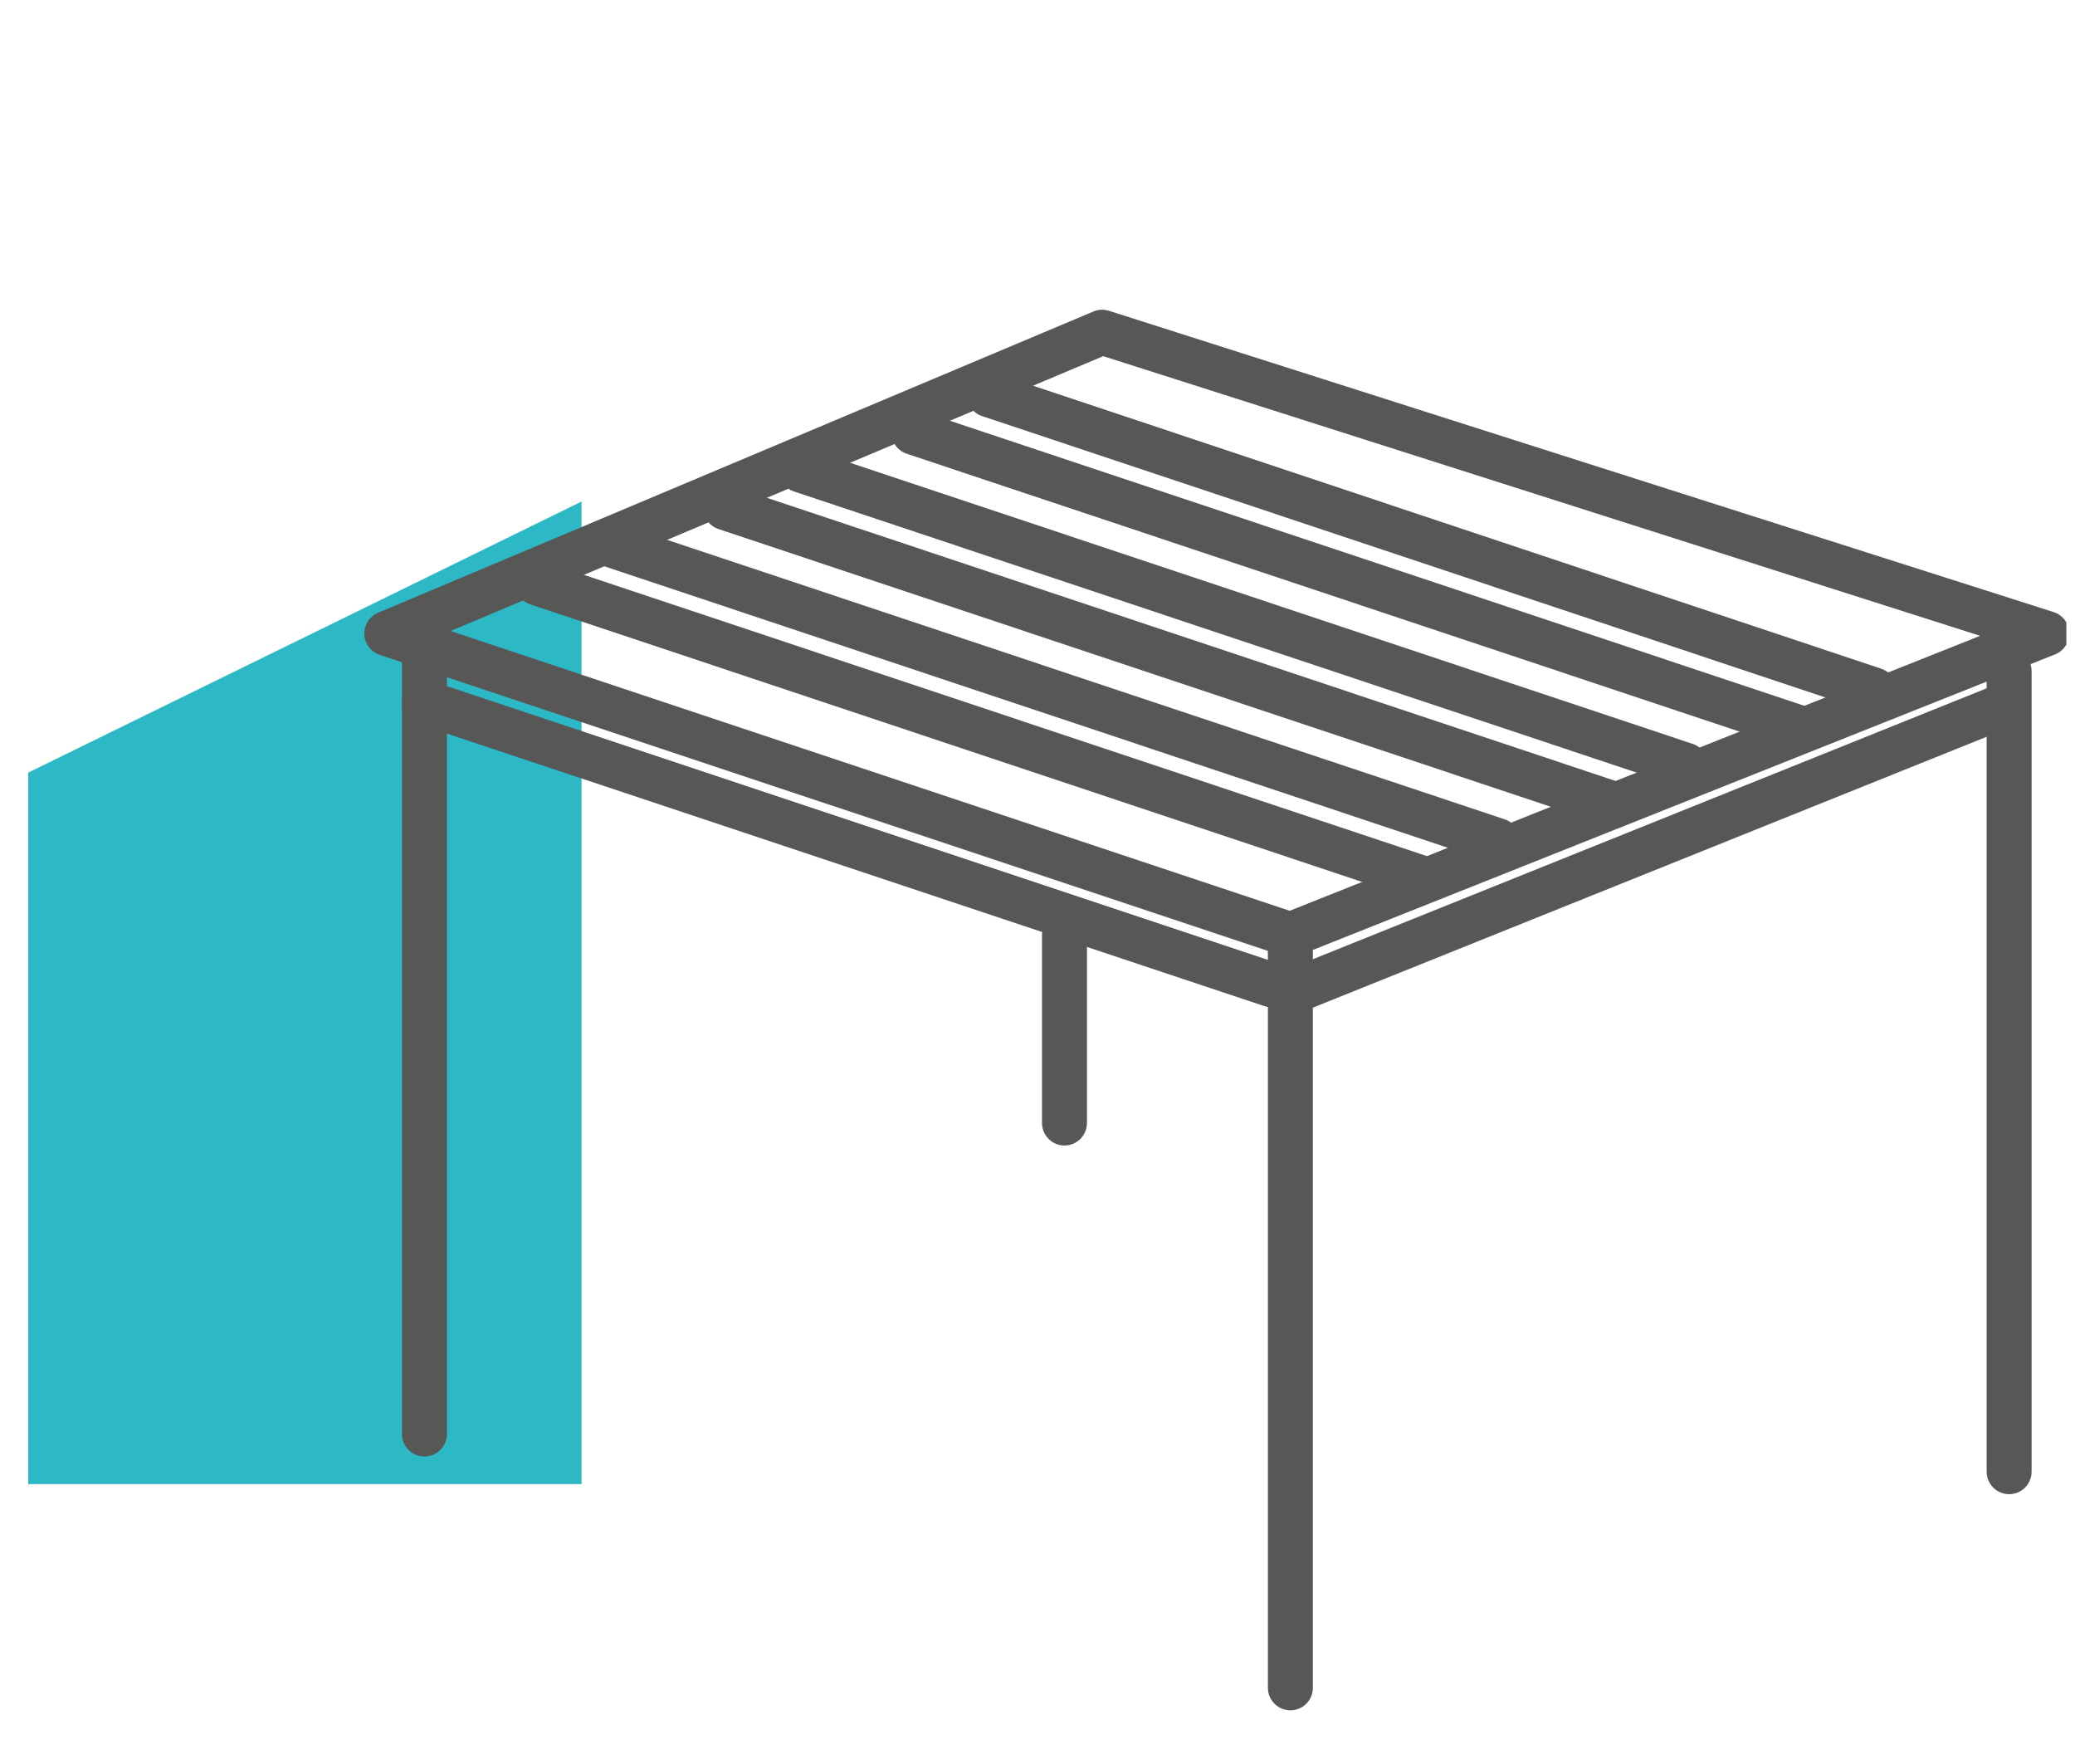 <svg width="60" height="51" viewBox="0 0 60 51" fill="none" xmlns="http://www.w3.org/2000/svg">
<g clip-path="url(#clip0)">
<path d="M16.816 14.5V42.908H0.816V22.337L16.816 14.5Z" fill="#2DB8C5"/>
<path d="M11.184 18.315L31.869 9.605L59.184 18.315L37.312 27.024L11.184 18.315Z" stroke="#575756" stroke-width="1.3" stroke-linecap="round" stroke-linejoin="round"/>
<path d="M12.273 41.46V18.315" stroke="#575756" stroke-width="1.3" stroke-linecap="round" stroke-linejoin="round"/>
<path d="M37.312 48.798V27.024" stroke="#575756" stroke-width="1.3" stroke-linecap="round" stroke-linejoin="round"/>
<path d="M58.095 42.549V19.404" stroke="#575756" stroke-width="1.3" stroke-linecap="round" stroke-linejoin="round"/>
<path d="M30.78 32.468V27.024" stroke="#575756" stroke-width="1.3" stroke-linecap="round" stroke-linejoin="round"/>
<path d="M17.716 15.768L43.3 24.303" stroke="#575756" stroke-width="1.3" stroke-linecap="round" stroke-linejoin="round"/>
<path d="M15.538 16.856L41.122 25.391" stroke="#575756" stroke-width="1.3" stroke-linecap="round" stroke-linejoin="round"/>
<path d="M12.273 20.307L36.768 28.472" stroke="#575756" stroke-width="1.3" stroke-linecap="round" stroke-linejoin="round"/>
<path d="M37.377 28.668L57.932 20.405" stroke="#575756" stroke-width="1.3" stroke-linecap="round" stroke-linejoin="round"/>
<path d="M23.159 13.59L48.743 22.125" stroke="#575756" stroke-width="1.3" stroke-linecap="round" stroke-linejoin="round"/>
<path d="M20.981 14.679L46.566 23.214" stroke="#575756" stroke-width="1.3" stroke-linecap="round" stroke-linejoin="round"/>
<path d="M28.602 11.413L54.187 19.948" stroke="#575756" stroke-width="1.3" stroke-linecap="round" stroke-linejoin="round"/>
<path d="M26.425 12.502L52.009 21.037" stroke="#575756" stroke-width="1.3" stroke-linecap="round" stroke-linejoin="round"/>
</g>
<defs>
<clipPath id="clip0">
<rect width="59" height="50" fill="white" transform="translate(0.75 0.053)"/>
</clipPath>
</defs>
</svg>
